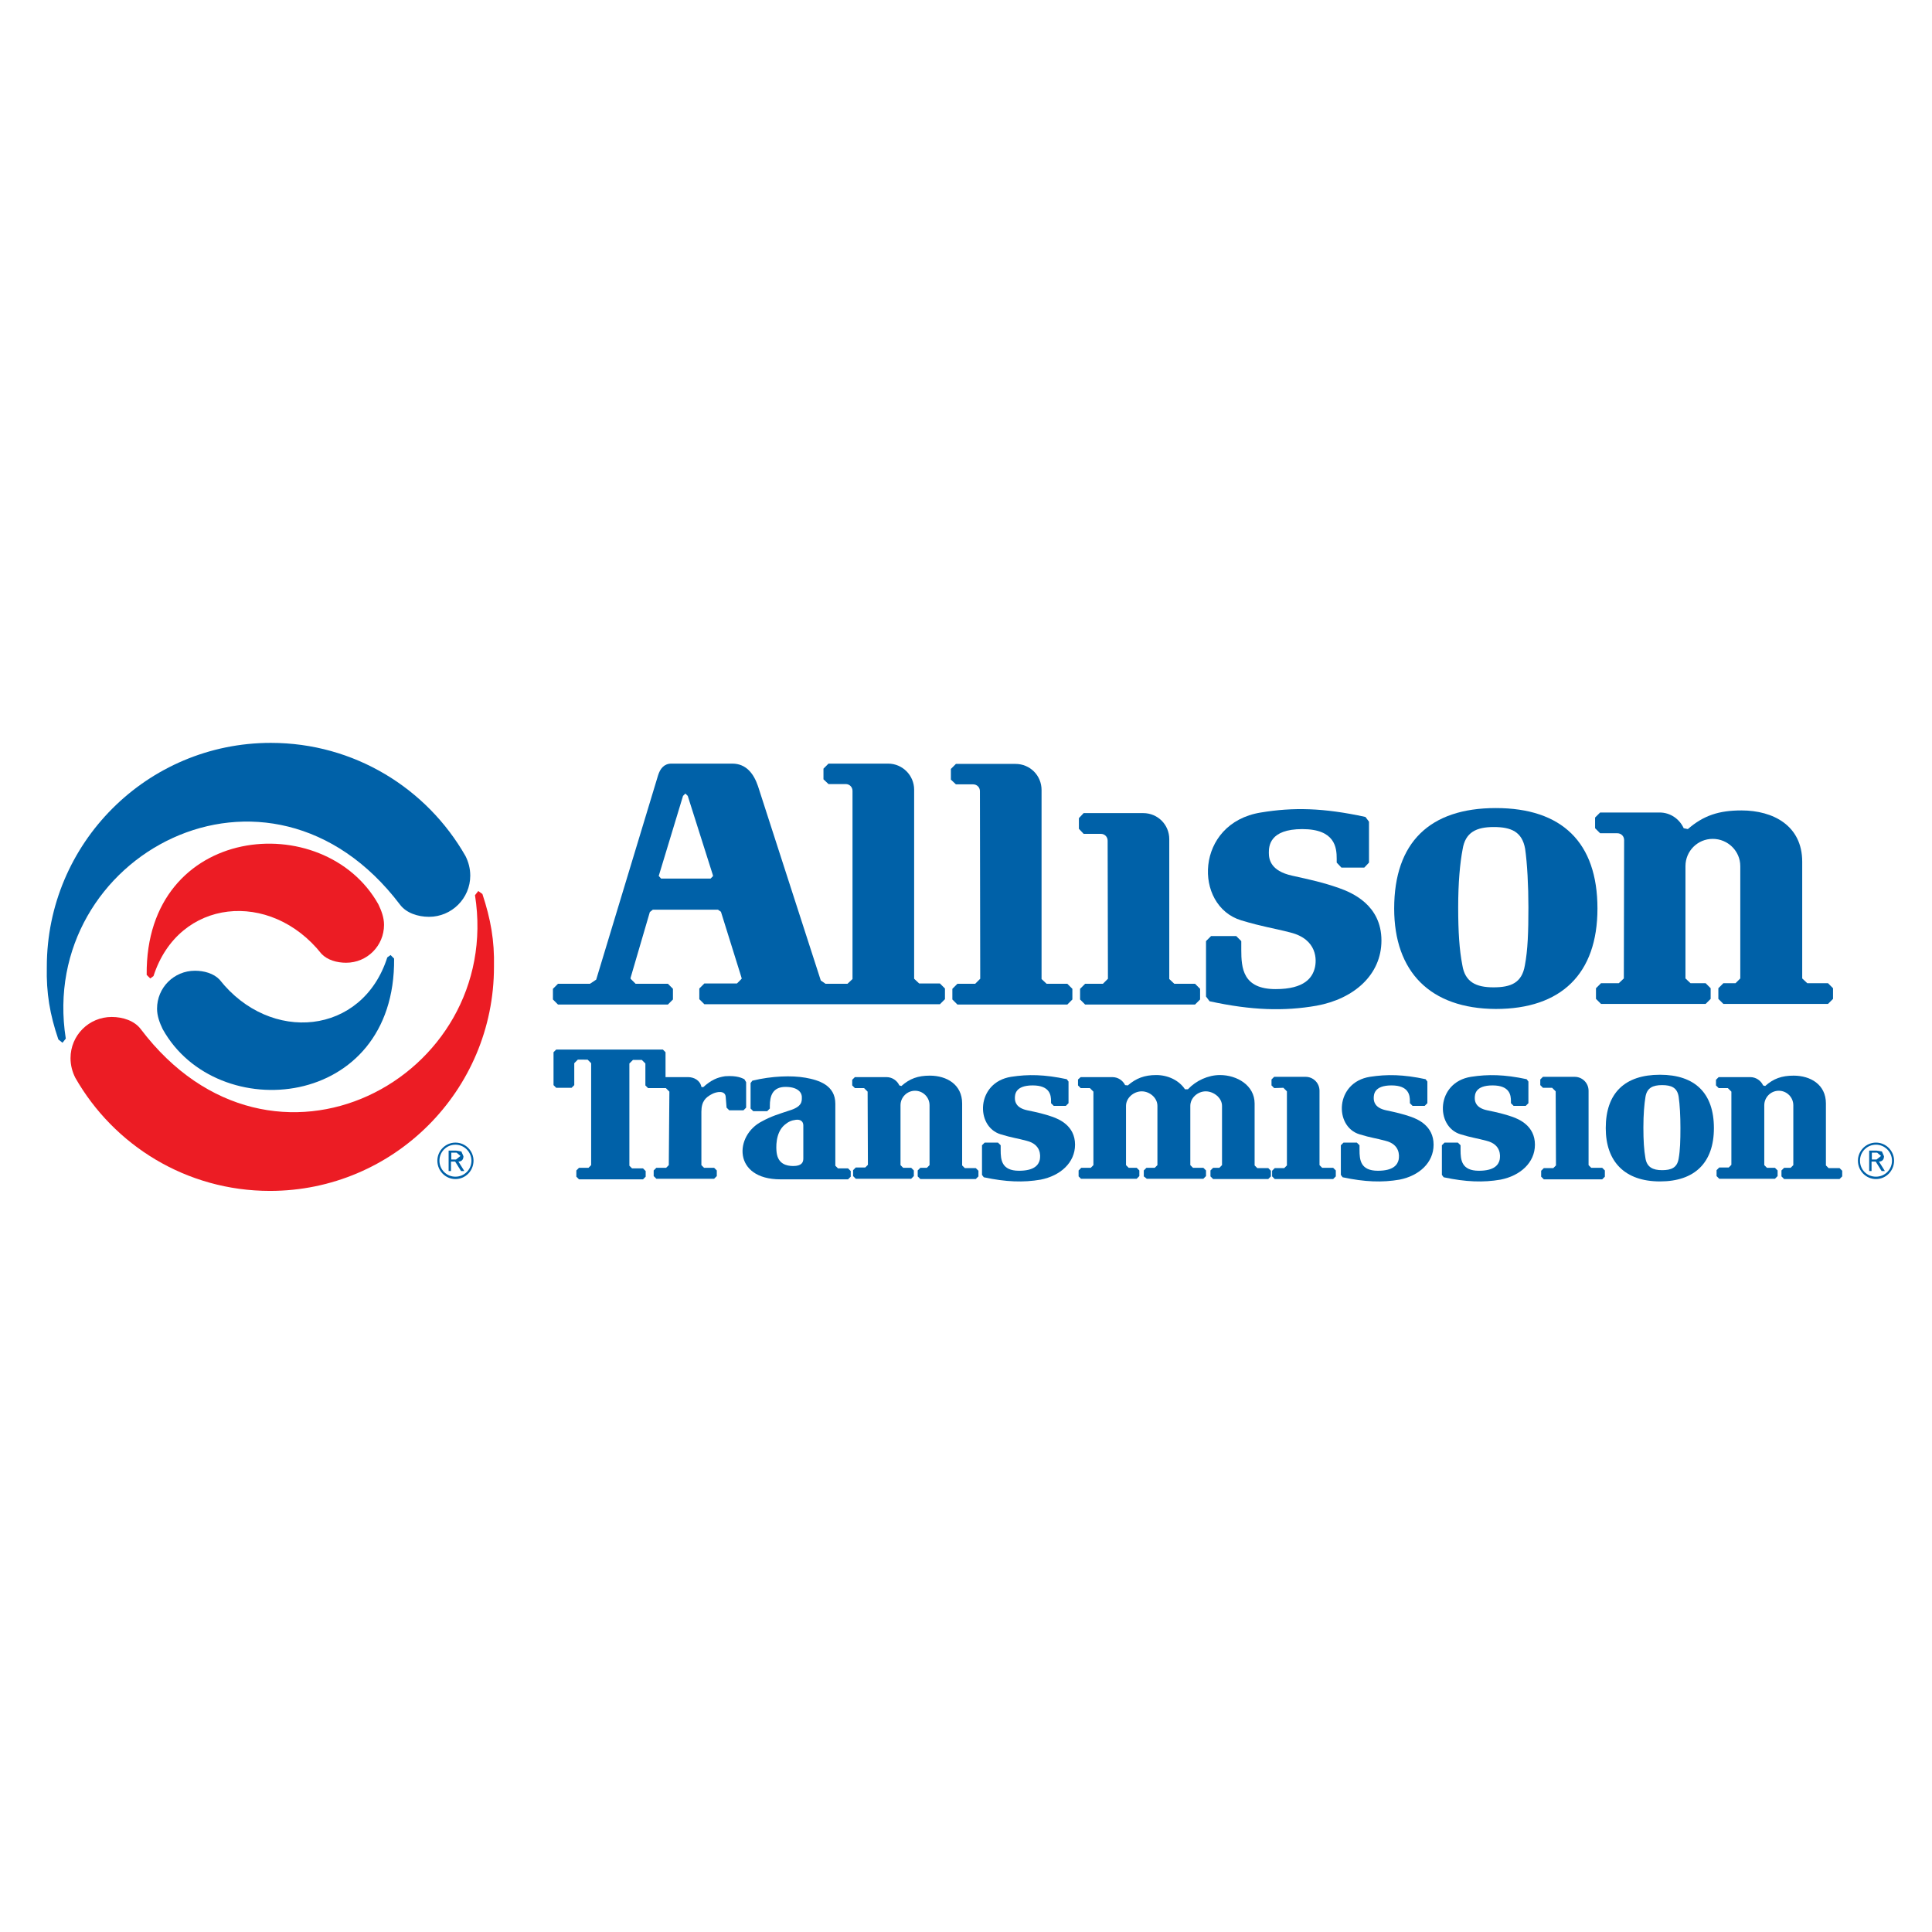 <?xml version="1.0" encoding="utf-8"?>
<!-- Generator: Adobe Illustrator 19.2.1, SVG Export Plug-In . SVG Version: 6.00 Build 0)  -->
<svg version="1.1" id="layer" xmlns="http://www.w3.org/2000/svg" xmlns:xlink="http://www.w3.org/1999/xlink" x="0px" y="0px"
	 viewBox="0 0 652 652" style="enable-background:new 0 0 652 652;" xml:space="preserve">
<style type="text/css">
	.st0{fill:#EC1C24;}
	.st1{fill:#0061A8;}
</style>
<path class="st0" d="M162.8,301.7l-1.4-1l-1.1,1.4c9.7,61.7-68.4,103.8-112.8,45.2c-2.1-2.8-6-4.1-9.8-4.1
	c-7.7,0-13.9,6.2-13.9,13.9c0,2.4,0.6,4.6,1.6,6.6c13,22.8,37.5,38.2,65.7,38.2c41.8,0,75.6-33.9,75.6-75.6
	C166.9,317.4,165.6,310.2,162.8,301.7"/>
<path class="st1" d="M19.7,350.8l1.4,1.1l1.1-1.4c-9.7-61.7,68.4-103.8,112.8-45.2c2.1,2.8,6,4.1,9.8,4.1c7.6,0,13.9-6.2,13.9-13.9
	c0-2.4-0.6-4.6-1.6-6.6c-13-22.8-37.5-38.2-65.7-38.2c-41.8,0-75.6,33.9-75.6,75.6C15.6,335.1,16.8,342.3,19.7,350.8"/>
<path class="st1" d="M74.1,330.6c-2-2.1-5.2-3-8.3-3c-7.1,0-12.8,5.7-12.8,12.8c0,2.5,0.9,4.8,1.9,6.9
	c18.2,32.8,78.6,27.3,78.1-23.8l-1.2-1.2l-1.1,0.8C122.3,349.4,91.2,352.3,74.1,330.6"/>
<path class="st0" d="M108.5,321.9c2,2.1,5.2,3,8.3,3c7.1,0,12.8-5.7,12.8-12.8c0-2.5-0.9-4.8-1.9-6.9C109.4,272.5,49,277.9,49.5,329
	l1.2,1.2l1.1-0.8C60.3,303.1,91.3,300.2,108.5,321.9"/>
<path class="st1" d="M330.8,330.3v-63.4V330.3l-1.7,1.7h-6l-1.7,1.7v3.6l1.7,1.7h37.1l1.7-1.7v-3.6l-1.7-1.7l-7,0l-1.7-1.6l0-63.8
	c0-4.9-3.9-8.8-8.8-8.8l-20.1,0l-1.7,1.7v3.6l1.7,1.6l5.8,0c1.3,0,2.3,1,2.3,2.3"/>
<path class="st1" d="M373.9,330.3v-46.8V330.3l-1.7,1.7h-6l-1.7,1.7v3.6l1.7,1.7h37.1l1.7-1.7v-3.6l-1.7-1.7l-7,0l-1.7-1.6l0-47.2
	c0-4.9-3.9-8.8-8.8-8.8h-20.1l-1.6,1.7v3.6l1.6,1.7h5.8c1.3,0,2.3,1,2.3,2.3"/>
<path class="st1" d="M548.1,283.5c0-1.3-1-2.3-2.3-2.3H540l-1.7-1.7v-3.6l1.7-1.7h20.1c3.6,0,6.7,2.2,8.1,5.3l1.4,0.3
	c5.3-4.6,10.5-6.3,18.1-6.3c10.8,0,20.5,5.2,20.5,17.3l0,39.4l1.7,1.6l7,0l1.7,1.7v3.6l-1.7,1.7l-35.3,0l-1.7-1.7v-3.6l1.7-1.7h4.1
	l1.6-1.6v-37.9c0-5.1-4.2-9.2-9.3-9.2c-5.1,0-9.2,4.1-9.2,9.2l0,37.9l1.7,1.6l5.1,0l1.7,1.7v3.6l-1.7,1.7l-35.3,0l-1.7-1.7v-3.6
	l1.7-1.7h6l1.7-1.6L548.1,283.5l0,46.8"/>
<path class="st1" d="M466.2,317.4c0-12.1-10.1-16.2-14.3-17.7c-5.4-1.9-9.6-2.8-15.9-4.2c-7.2-1.6-7.8-5.5-7.8-7.7
	c0-2.2,0.2-8,11.3-8c11.1,0,11.6,6.3,11.6,10v1.3l1.6,1.7h7.7l1.6-1.7l0-13.8l-1.2-1.6c-14.2-3.1-24.4-3.3-35.3-1.5
	c-22.3,3.6-22.8,31.5-6.6,36.4c7.3,2.2,10.4,2.5,16.6,4.1c9.1,2.3,8.9,9.3,8.2,12c-0.8,3.1-3.3,7.1-13.2,7.1
	c-11.1,0-11.6-7.1-11.6-13.3v-2.9l-1.7-1.7h-8.5l-1.7,1.7v18.7l1.2,1.6c14.2,3.1,25.2,3.4,36.1,1.5
	C456.9,337.1,466.2,329,466.2,317.4"/>
<path class="st1" d="M232.1,268.6l-0.8-0.8l-0.8,0.8l-8.1,26.7l-0.1,0.3l0.8,0.9h16.7l0.8-0.8l0-0.3 M287.7,266.9
	c0-1.3-1-2.3-2.3-2.3l-5.8,0l-1.7-1.6v-3.6l1.7-1.7h20.1c4.9,0,8.8,4,8.8,8.8l0,63.8l1.7,1.6l7,0l1.7,1.7v3.6l-1.7,1.7l-79.5,0
	l-1.7-1.7v-3.6l1.7-1.7l11,0l1.6-1.6l-0.1-0.5l-6.9-22.1l-1-0.7h-22l-1,0.8l-6.5,22.2l0,0.3l1.7,1.7h10.9l1.7,1.7v3.6l-1.7,1.7
	l-37.1,0l-1.7-1.7v-3.6l1.7-1.7h10.8l2.1-1.4l20.9-69c0.7-2.2,2-3.9,4.5-3.9h20.5c4.8,0,7.3,3.5,8.7,7.6l21.2,65.6l1.6,1.1h7.4
	l1.7-1.6L287.7,266.9l0,63.4"/>
<path class="st1" d="M492.1,306.2c0,8.3,0.4,14.4,1.4,19.5c0.9,5.7,4.6,7.5,10.5,7.5c5.9,0,9.6-1.5,10.6-7.4
	c1-5.2,1.2-11.4,1.2-19.6c0-7.3-0.4-14.8-1.1-19.7c-1-5.8-4.7-7.4-10.6-7.4c-5.9,0-9.6,1.8-10.5,7.5
	C492.7,291.3,492.1,297.9,492.1,306.2 M470.5,306.6c0-22.3,12-33.9,34.3-33.9c22.3,0,34.3,11.6,34.3,33.9
	c0,22.1-12.3,33.9-34.3,33.9C482.6,340.4,470.5,327.9,470.5,306.6"/>
<path class="st1" d="M434.3,393.3v-24.9V393.3l-0.9,0.9l-3.2,0l-0.9,0.9v1.9l0.9,0.9l19.7,0l0.9-0.9V395l-0.9-0.9h-3.7l-0.9-0.9
	v-25.1c0-2.6-2.1-4.7-4.7-4.7H430l-0.9,0.9v2l0.9,0.9l3.1-0.1l1.2,1.2"/>
<path class="st1" d="M525.1,393.3v-24.9V393.3l-0.9,0.9H521l-0.9,0.9v2l0.9,0.9l19.7,0l0.9-0.9V395l-0.9-0.9l-3.7,0l-0.9-0.9l0-25.1
	c0-2.6-2.1-4.7-4.7-4.7l-10.7,0l-0.9,0.9v1.9l0.9,0.9h3.1l1.2,1.2"/>
<path class="st1" d="M518,386.3c0-6.4-5.4-8.6-7.6-9.4c-2.9-1-5.1-1.5-8.5-2.2c-3.8-0.8-4.2-2.9-4.2-4.1c0-1.2,0.1-4.3,6-4.3
	c5.9,0,6.2,3.4,6.2,5.3v0.7l0.9,0.9h4.1l0.9-0.9v-7.3l-0.6-0.8c-7.5-1.6-13-1.7-18.8-0.8c-11.8,1.9-12.1,16.8-3.5,19.4
	c3.9,1.2,5.5,1.3,8.8,2.2c4.8,1.2,4.7,4.9,4.4,6.4c-0.4,1.7-1.8,3.7-7,3.7c-5.9,0-6.2-3.7-6.2-7v-1.6l-0.9-0.9h-4.5l-0.9,0.9v10
	l0.6,0.8c7.5,1.6,13.4,1.8,19.2,0.8C513,396.8,518,392.4,518,386.3"/>
<path class="st1" d="M483.8,386.3c0-6.4-5.4-8.6-7.6-9.4c-2.9-1-5.1-1.5-8.4-2.2c-3.8-0.8-4.2-2.9-4.2-4.1c0-1.2,0.1-4.3,6-4.3
	c5.9,0,6.2,3.4,6.2,5.3v0.7l0.9,0.9h4.1l0.9-0.9v-7.3l-0.6-0.8c-7.5-1.6-13-1.7-18.8-0.8c-11.8,1.9-12.1,16.8-3.5,19.4
	c3.9,1.2,5.5,1.3,8.8,2.2c4.8,1.2,4.7,4.9,4.4,6.4c-0.4,1.7-1.8,3.7-7,3.7c-5.9,0-6.2-3.7-6.2-7v-1.6l-0.9-0.9h-4.5l-0.9,0.9v10
	l0.6,0.8c7.5,1.6,13.4,1.8,19.2,0.8C478.9,396.8,483.8,392.4,483.8,386.3"/>
<path class="st1" d="M362.8,386.3c0-6.4-5.4-8.6-7.6-9.4c-2.9-1-5.1-1.5-8.5-2.2c-3.8-0.8-4.2-2.9-4.2-4.1c0-1.2,0.1-4.3,6-4.3
	c5.9,0,6.2,3.4,6.2,5.3v0.7l0.9,0.9h4.1l0.9-0.9v-7.3l-0.6-0.8c-7.5-1.6-13-1.7-18.8-0.8c-11.8,1.9-12.1,16.8-3.5,19.4
	c3.9,1.2,5.5,1.3,8.8,2.2c4.8,1.2,4.7,4.9,4.4,6.4c-0.4,1.7-1.8,3.7-7,3.7c-5.9,0-6.2-3.7-6.2-7v-1.6l-0.9-0.9h-4.5l-0.9,0.9v10
	l0.6,0.8c7.5,1.6,13.4,1.8,19.2,0.8C357.8,396.8,362.8,392.4,362.8,386.3"/>
<path class="st1" d="M225.9,368.4l-1.2-1.2h-6l-0.9-0.9v-7.4l-1.2-1.2h-3l-1.2,1.2v34.5l0.9,0.9l3.7,0l0.9,0.9v1.9l-0.9,0.9h-21.6
	l-0.9-0.9V395l0.9-0.9h3.2l0.9-0.9v-34.4l-1.2-1.2H195l-1.2,1.2v7.4l-0.9,0.9h-5.2l-0.9-0.9l0-11.1l0.9-0.9h36l0.9,0.9v8.4h7.6
	c2,0,4.1,1.1,4.5,3.3l0.6,0.1c2.7-2.4,4.7-3.3,7.4-3.7c4.2-0.3,5.8,0.7,6.5,1l0.6,1v8.6l-0.9,0.9h-4.8l-0.9-0.9l-0.3-3.7
	c-0.2-2.2-3.1-1.7-4.6-0.9c-2.1,1.1-3.6,2.4-3.6,6l0,18l0.9,0.9h3.4l0.9,0.9v1.9l-0.9,0.9l-19.5,0l-0.9-0.9V395l0.9-0.9h3.3l0.9-0.9
	V368.4v24.9"/>
<path class="st1" d="M369,368.4l-1.2-1.2h-3.1l-0.9-0.9v-2l0.9-0.8h10.7c1.9,0,3.5,1.1,4.3,2.7l0.9,0.1c2.8-2.4,5.6-3.5,9.6-3.5
	c4,0,7.7,1.8,9.7,4.8l1,0c2.7-2.9,6.8-4.8,10.8-4.8c5.8,0,11.7,3.5,11.7,9.6v20.9l0.9,0.9h3.7l0.9,0.9v1.9l-0.9,0.9h-18.6l-0.9-0.9
	V395l0.9-0.9h2.1l0.9-0.9v-20c0-2.7-2.8-4.9-5.5-4.9c-2.7,0-5.2,2.2-5.2,4.9l0,20l0.9,0.9h3.5l0.9,0.9v1.9l-0.9,0.9h-19.1L386,397
	V395l0.9-0.9h2.8l0.9-0.9l0-20c0-2.7-2.6-4.9-5.3-4.9c-2.7,0-5.3,2.2-5.3,4.9l0,20l0.9,0.9h2.7l0.9,0.9v1.9l-0.9,0.9h-18.8L364,397
	V395l0.9-0.9h3.2l0.9-0.9V368.4v24.9"/>
<path class="st1" d="M584.3,368.4l-1.2-1.2H580l-0.9-0.9v-1.9l0.9-0.9l10.7,0c1.9,0,3.6,1.2,4.3,2.8l0.7,0.2
	c2.8-2.5,5.6-3.5,9.6-3.5c5.7,0,10.9,3,10.9,9.4v20.9l0.9,0.9h3.7l0.9,0.9v1.9l-0.9,0.9l-18.7,0l-0.9-0.9v-2l0.9-0.9h2.2l0.9-0.9
	l0-20.2c0-2.7-2.2-4.9-4.9-4.9c-2.7,0-4.9,2.2-4.9,4.9l0,20.2l0.9,0.9h2.7l0.9,0.9v1.9l-0.9,0.9l-18.8,0l-0.9-0.9v-2l0.9-0.9h3.2
	l0.9-0.9L584.3,368.4l0,24.9"/>
<path class="st1" d="M292.8,368.4l-1.2-1.2l-3.1,0l-0.9-0.9v-1.9l0.9-0.9l10.7,0c1.9,0,3.6,1.2,4.3,2.8l0.7,0.2
	c2.8-2.5,5.6-3.5,9.6-3.5c5.7,0,10.9,3,10.9,9.4v20.9l0.9,0.9h3.7l0.9,0.9v1.9l-0.9,0.9l-18.7,0l-0.9-0.9v-2l0.9-0.9h2.2l0.9-0.9
	v-20.2c0-2.7-2.2-4.9-4.9-4.9c-2.7,0-4.9,2.2-4.9,4.9l0,20.2l0.9,0.9h2.7l0.9,0.9v1.9l-0.9,0.9l-18.7,0l-0.9-0.9v-2l0.9-0.9h3.2
	l0.9-0.9L292.8,368.4l0,24.9"/>
<path class="st1" d="M554.6,380.5c0,4.4,0.2,7.6,0.7,10.4c0.5,3,2.5,4,5.6,4c3.1,0,5.1-0.8,5.6-3.9c0.5-2.8,0.6-6.1,0.6-10.4
	c0-3.9-0.2-7.8-0.6-10.5c-0.5-3.1-2.5-3.9-5.6-3.9c-3.1,0-5.1,0.9-5.6,4C554.9,372.6,554.6,376.1,554.6,380.5 M541.9,380.7
	c0-11.8,6.4-18,18.3-18c11.8,0,18.2,6.2,18.2,18c0,11.7-6.5,18-18.2,18C548.4,398.7,541.9,392.1,541.9,380.7"/>
<path class="st1" d="M271.1,379.8c0-1.3-0.9-2.1-2.5-1.9c-1.6,0.2-2.6,0.7-3.8,1.7c-3.2,2.7-2.9,7.9-2.7,9.4
	c0.5,3.8,3.3,4.5,5.6,4.5c2.8,0,3.4-1.2,3.4-2.5 M266.3,374.8c4.4-1.3,4.3-3.1,4.3-4.4c0.1-1.3-0.9-3.6-5.5-3.6
	c-4.4,0-5.3,3.1-5.3,6.4v0.9l-0.9,0.9h-4.7l-0.9-0.9v-8.6l0.6-0.8c6.6-1.6,13.3-1.8,17.9-1c4.5,0.8,10.1,2.5,10.1,8.8l0,20.9
	l0.9,0.9h3.4l0.9,0.9v1.9l-0.9,0.9h-22.8c-16.2,0-15.6-14.9-6.2-19.6C260.3,376.7,262.7,376,266.3,374.8"/>
<path class="st1" d="M152.3,391.3V389h1.8l1.3,1.1l-1.5,1.2 M154.7,392c0.8,0,1.7-0.4,1.7-1.8l-0.7-1.6l-1.8-0.3h-2.5v6.9h0.8V392
	h1.4l2,3.2h1.1L154.7,392z M159.1,391.7c0-2.9-2.4-5.4-5.4-5.4c-3,0-5.4,2.4-5.4,5.4c0,3,2.4,5.4,5.4,5.4
	C156.7,397.1,159.1,394.7,159.1,391.7 M147.6,391.7c0-3.3,2.7-6.1,6.1-6.1c3.4,0,6.1,2.8,6.1,6.1c0,3.4-2.7,6.2-6.1,6.2
	C150.3,397.9,147.6,395.1,147.6,391.7"/>
<path class="st1" d="M631.7,391.3V389h1.8l1.3,1.1l-1.5,1.2 M634.1,392c0.8,0,1.7-0.4,1.7-1.8l-0.7-1.6l-1.8-0.3h-2.5v6.9h0.8V392
	h1.4l2,3.2h1.1L634.1,392z M638.5,391.7c0-2.9-2.4-5.4-5.4-5.4c-3,0-5.4,2.4-5.4,5.4c0,3,2.3,5.4,5.4,5.4
	C636.1,397.1,638.5,394.7,638.5,391.7 M627,391.7c0-3.3,2.7-6.1,6.1-6.1c3.4,0,6.1,2.8,6.1,6.1c0,3.4-2.7,6.2-6.1,6.2
	C629.7,397.9,627,395.1,627,391.7"/>
</svg>
